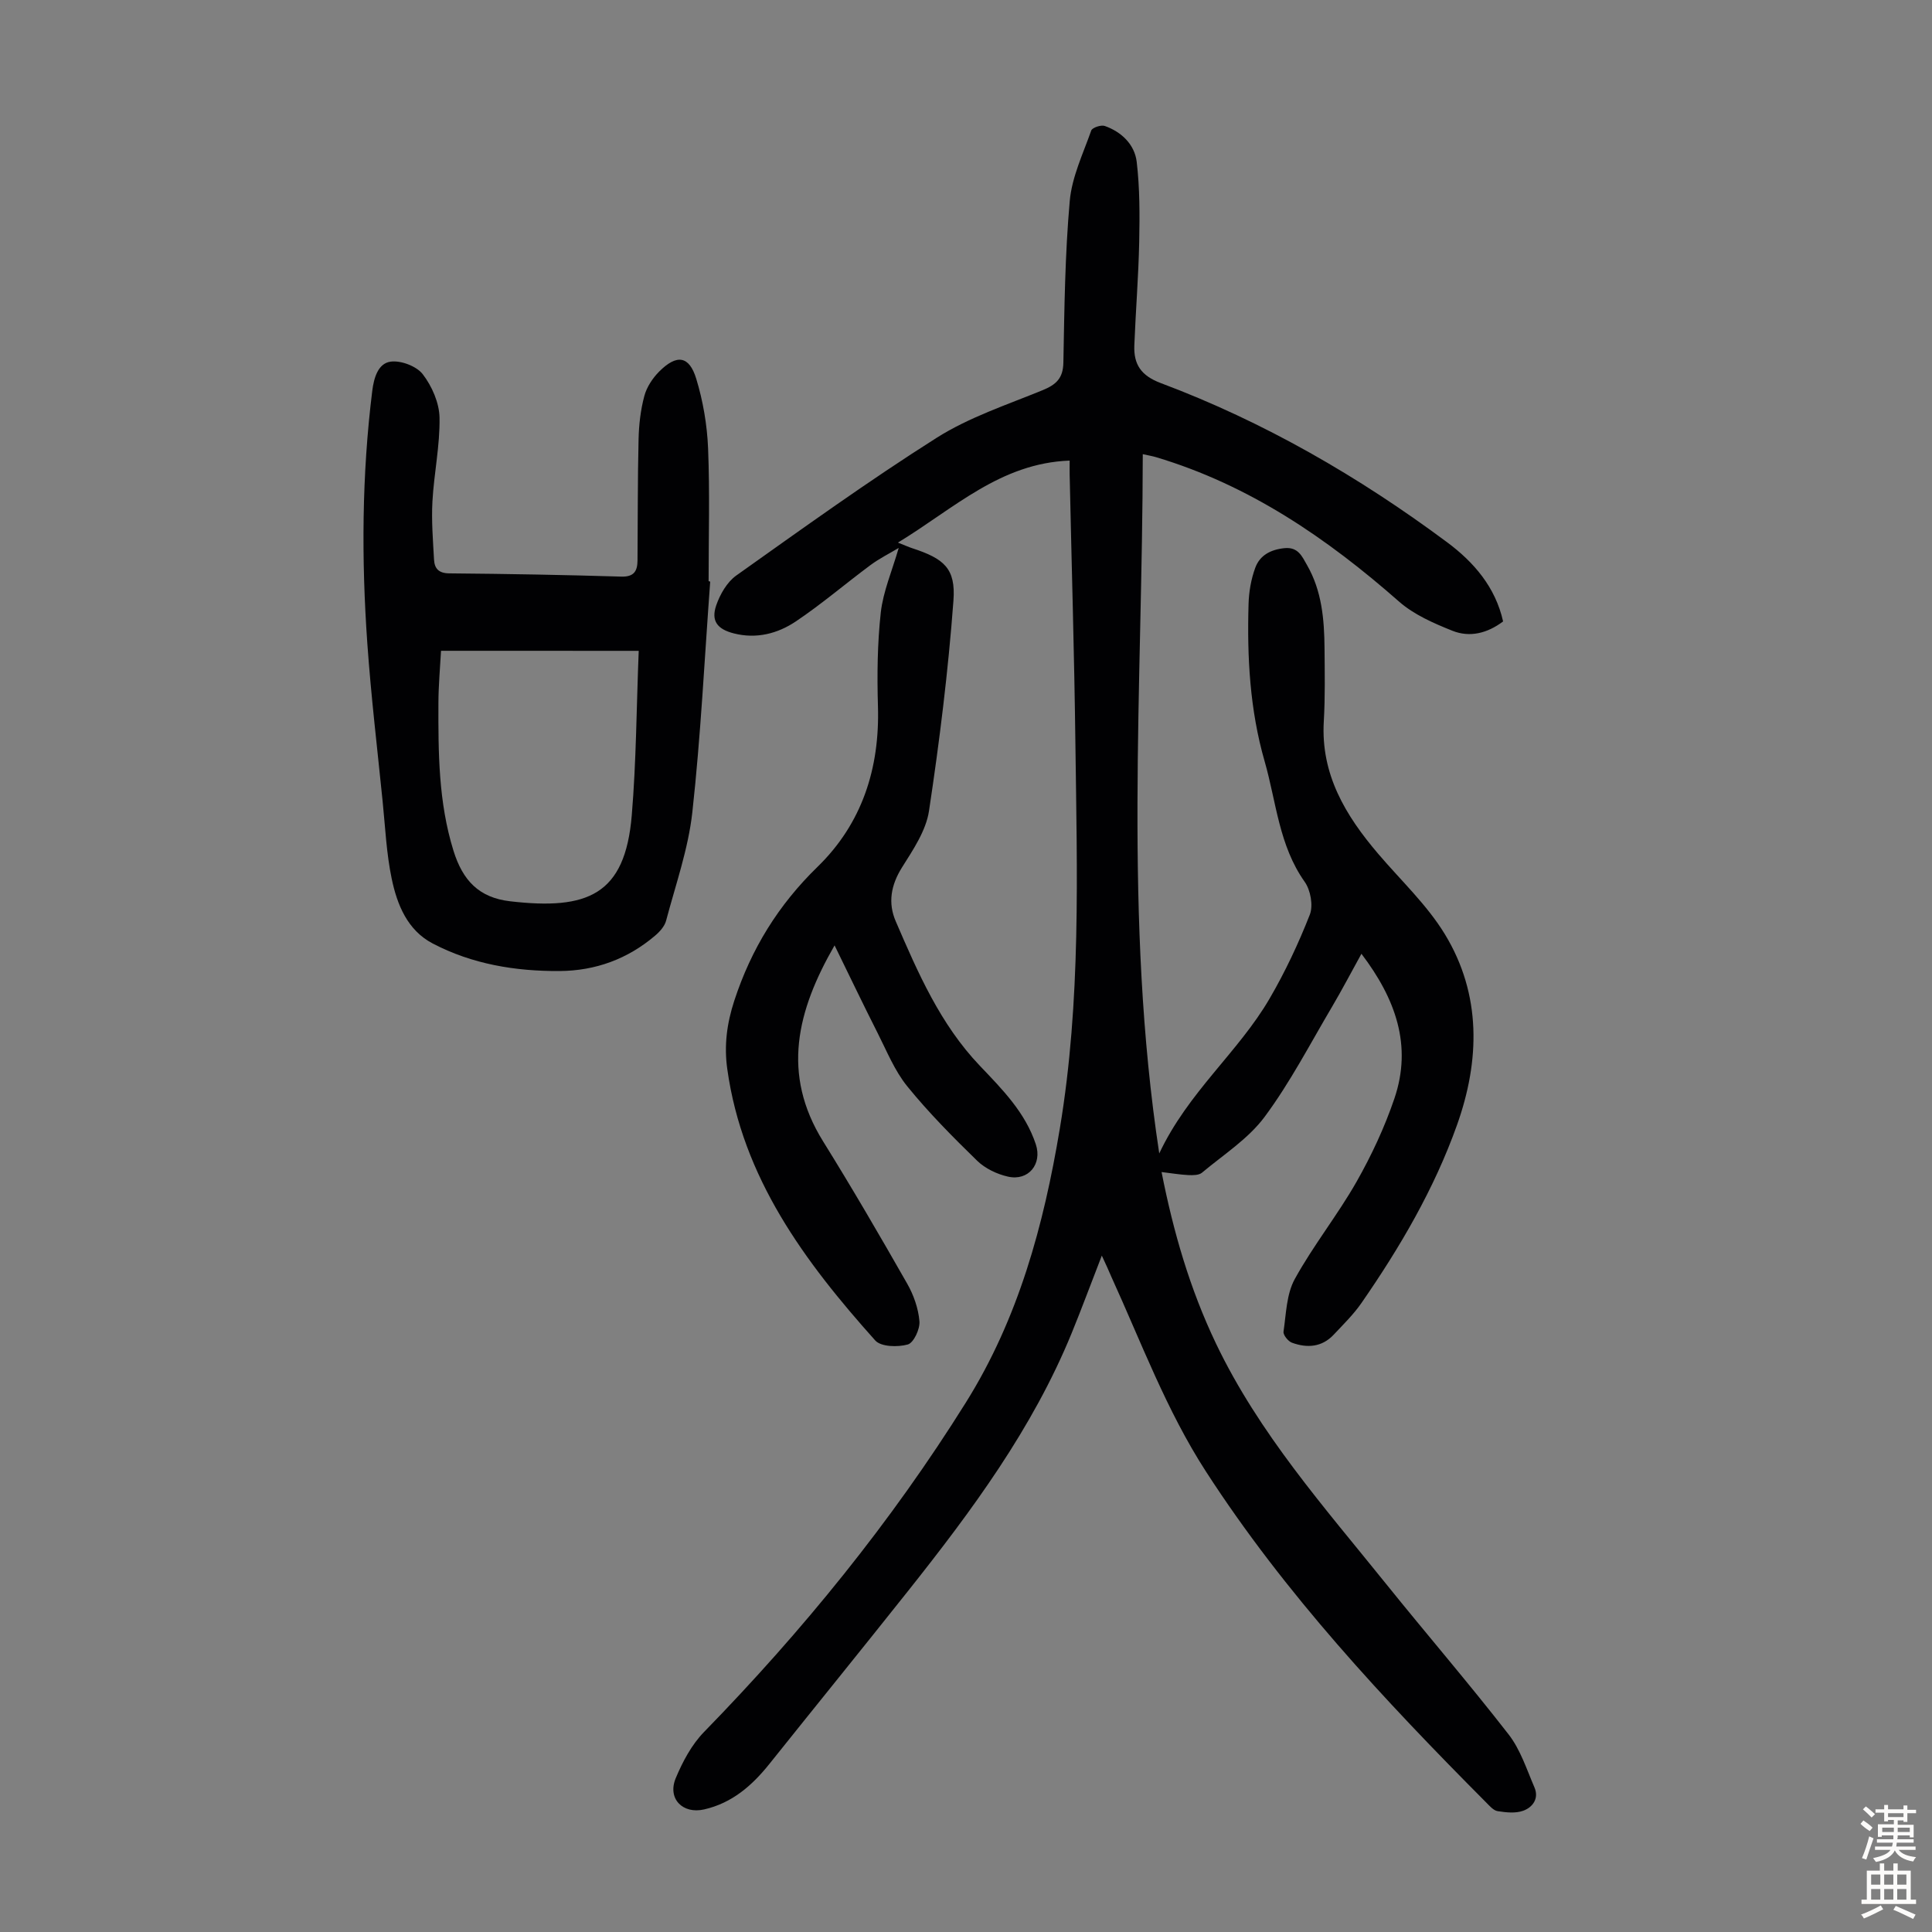 <svg enable-background="new 0 0 400 400" viewBox="0 0 400 400" xmlns="http://www.w3.org/2000/svg"><rect x="0" y="0" width="400" height="400" fill="#808080" stroke="none"/><path d="m228.12 259.96c-2.28 5.86-4.17 10.98-6.23 16.02-8.1 19.8-20.68 36.78-33.85 53.37-9.53 12-19.19 23.9-28.76 35.87-3.58 4.47-7.71 8.08-13.49 9.4-4.44 1.02-7.65-2.22-5.89-6.46 1.43-3.43 3.31-6.96 5.87-9.58 20.38-20.91 38.71-43.41 54.2-68.2 10.89-17.41 16.11-36.68 19.45-56.69 4.42-26.46 3.57-53.1 3.23-79.72-.23-18.58-.79-37.15-1.19-55.72-.02-.77 0-1.53 0-2.89-14.33.53-23.89 9.88-35.55 16.98 1.64.65 2.3.95 2.98 1.17 6.55 2.15 9.01 4.15 8.51 10.84-1.08 14.56-2.88 29.1-5.06 43.54-.62 4.1-3.29 8.04-5.59 11.7-2.3 3.67-2.94 7.35-1.3 11.15 4.6 10.66 9.22 21.33 17.43 29.93 4.62 4.85 9.39 9.64 11.58 16.26 1.34 4.06-1.51 7.63-5.76 6.68-2.28-.51-4.73-1.68-6.39-3.29-5.05-4.92-10.04-9.95-14.47-15.41-2.62-3.23-4.24-7.29-6.15-11.06-2.97-5.86-5.8-11.79-8.9-18.12-7.78 13.5-11.06 26.6-2.38 40.57 6.02 9.68 11.76 19.55 17.41 29.46 1.34 2.35 2.32 5.14 2.54 7.8.14 1.6-1.2 4.46-2.41 4.8-2.07.58-5.55.5-6.74-.83-14.6-16.31-27.5-33.66-30.64-56.23-.67-4.8-.1-9.36 1.46-14.13 3.52-10.74 9.12-19.81 17.25-27.72 9.2-8.96 12.88-20.38 12.49-33.24-.19-6.47-.12-13 .59-19.42.49-4.33 2.31-8.52 3.71-13.35-1.96 1.18-4.02 2.2-5.84 3.55-5.19 3.85-10.12 8.09-15.48 11.68-3.75 2.51-8.14 3.66-12.81 2.47-3.39-.86-4.78-2.56-3.65-5.82.79-2.28 2.23-4.8 4.14-6.16 13.68-9.71 27.31-19.54 41.48-28.51 6.71-4.25 14.51-6.82 21.94-9.86 2.8-1.15 4.25-2.46 4.31-5.71.21-11.17.33-22.36 1.32-33.47.44-4.97 2.76-9.79 4.45-14.59.21-.6 2.03-1.21 2.8-.94 3.49 1.23 6.18 3.85 6.61 7.41.65 5.48.63 11.07.52 16.61-.15 7.15-.73 14.28-1.01 21.42-.15 3.9 1.37 6.25 5.47 7.79 21.38 8.02 41 19.36 59.29 32.96 5.5 4.09 10 9.26 11.59 16.39-3.26 2.46-6.91 3.37-10.5 1.93-3.87-1.55-7.94-3.32-11.02-6.02-14.94-13.14-31.05-24.16-50.34-29.92-.73-.22-1.48-.34-2.74-.62-.07 48.18-3.99 96.15 3.41 144.78 5.97-12.7 16.37-20.96 22.82-32.02 3.24-5.55 6-11.43 8.35-17.41.74-1.89.16-5.09-1.06-6.81-5.34-7.54-5.87-16.52-8.29-24.94-3.07-10.67-3.65-21.58-3.33-32.57.07-2.53.52-5.15 1.39-7.51.94-2.57 3.17-3.77 6.04-4.06 2.86-.29 3.66 1.74 4.68 3.51 3.06 5.32 3.57 11.23 3.62 17.2.04 5.04.14 10.09-.15 15.11-.66 11.01 4.5 19.53 11.25 27.45 4.69 5.51 10.13 10.59 13.84 16.7 7.58 12.49 7.24 26.13 2.48 39.48-4.71 13.22-11.8 25.32-19.78 36.84-1.64 2.37-3.75 4.43-5.74 6.55-2.45 2.61-5.52 2.81-8.65 1.66-.79-.29-1.84-1.6-1.74-2.29.54-3.69.61-7.77 2.33-10.89 3.82-6.94 8.84-13.21 12.76-20.09 3.12-5.49 5.84-11.32 7.87-17.3 3.72-10.95.25-20.63-6.83-29.95-2.13 3.85-4.02 7.47-6.09 10.98-4.54 7.67-8.67 15.67-13.96 22.79-3.39 4.56-8.52 7.83-12.97 11.56-.64.53-1.87.53-2.82.49-1.76-.09-3.5-.39-5.54-.63 2.46 12.46 5.85 24.16 11.26 35.49 8.92 18.66 22.42 33.87 35.16 49.7 8.42 10.46 17.19 20.64 25.43 31.24 2.45 3.15 3.74 7.23 5.35 10.97.99 2.29-.36 4.13-2.34 4.84-1.58.57-3.54.35-5.27.08-.87-.13-1.67-1.08-2.38-1.79-21.18-21.29-41.64-43.18-58.03-68.54-8.19-12.67-13.39-26.75-19.6-40.36-.51-1.22-1.06-2.41-1.95-4.33z" fill="#010103"/><path d="m147.04 120.41c-1.18 15.93-1.95 31.91-3.7 47.77-.84 7.59-3.46 14.99-5.43 22.43-.31 1.18-1.34 2.32-2.32 3.14-5.67 4.81-12.31 7.24-19.72 7.29-9.17.06-18.12-1.42-26.3-5.71-5.23-2.74-7.36-8.05-8.48-13.44-1.09-5.23-1.33-10.64-1.87-15.98-1.1-10.9-2.4-21.79-3.17-32.71-1.23-17.44-1.14-34.87 1.02-52.26.34-2.75 1.22-5.69 3.77-6.06 2.12-.31 5.39.92 6.68 2.59 1.91 2.48 3.43 5.94 3.48 9.01.1 5.77-1.15 11.55-1.47 17.34-.22 3.99.11 8.03.33 12.03.1 1.88.98 2.85 3.21 2.86 11.85.1 23.71.31 35.56.67 2.65.08 3.34-1.16 3.36-3.34.07-8.38.02-16.76.22-25.14.07-2.99.42-6.04 1.19-8.91.49-1.84 1.71-3.69 3.07-5.06 3.65-3.65 6.22-3.29 7.68 1.49 1.41 4.62 2.25 9.55 2.45 14.38.37 9.16.11 18.34.11 27.51.11.06.22.08.33.1zm-55.73 14.33c-.19 3.5-.53 7.16-.54 10.83-.03 10.29 0 20.52 3.12 30.57 1.91 6.14 5.26 9.71 11.72 10.46 16.04 1.86 23.82-1.29 25.19-17.8.93-11.11.97-22.29 1.44-34.05-13.55-.01-27.1-.01-40.93-.01z" fill="#010103"/><g fill="#fcfbfa"><path d="m385.2 377.6.6-.7c.6.4 1.3.9 1.9 1.5l-.6.7c-.8-.5-1.4-1-1.9-1.5zm.3 7.1c.6-1.4 1.1-2.9 1.5-4.5.3.1.6.3.9.4-.5 1.4-1 2.9-1.5 4.4zm.2-10.1.6-.6c.7.5 1.3 1.1 1.9 1.6l-.7.7c-.6-.6-1.2-1.2-1.8-1.7zm8.4-.8h.8v.9h1.8v.7h-1.8v1.8h-.8v-.3h-1.2v.9h3.3v2.6h-.8v-.4h-2.5c0 .3 0 .6-.1.8h3.4v.7h-3.5c0 .3-.1.6-.1.8h4v.7h-3.5c.7.9 1.9 1.3 3.6 1.5-.2.2-.4.5-.6.9-1.9-.3-3.2-1.1-3.8-2.3-.5 1.1-1.8 2-3.9 2.4-.2-.3-.4-.5-.6-.8 1.9-.4 3.1-.9 3.6-1.7h-3.2v-.7h3.5c.1-.2.1-.5.2-.8h-3.3v-.7h3.4c0-.2 0-.5 0-.8h-2.4v.3h-.8v-2.6h3.3v-.9h-1.2v.3h-.8v-1.8h-1.8v-.7h1.8v-.9h.8v.9h3.2zm-4.4 5.5h2.4c0-.3 0-.6 0-.9h-2.4zm1.2-3.1h3.2v-.8h-3.2zm4.4 2.2h-2.4v.9h2.5v-.9z"/><path d="m389.2 385.8h.9v1.5h1.9v-1.5h.9v1.5h2.7v6h1.1v.9h-11.3v-.9h1.1v-6h2.7zm.2 8.7.5.8c-1.2.6-2.5 1.3-4 1.9-.2-.3-.3-.6-.6-.8 1.6-.6 3-1.3 4.1-1.9zm-2-4.3h1.9v-2.1h-1.9zm0 3.1h1.9v-2.2h-1.9zm2.7-3.1h1.9v-2.1h-1.9zm0 3.1h1.9v-2.2h-1.9zm2.4 1.3c1.4.6 2.7 1.2 4.1 1.8l-.5.9c-1.5-.7-2.8-1.4-4.1-1.9zm2.2-6.5h-1.9v2.1h1.9zm-1.9 5.2h1.9v-2.2h-1.9z"/></g></svg>